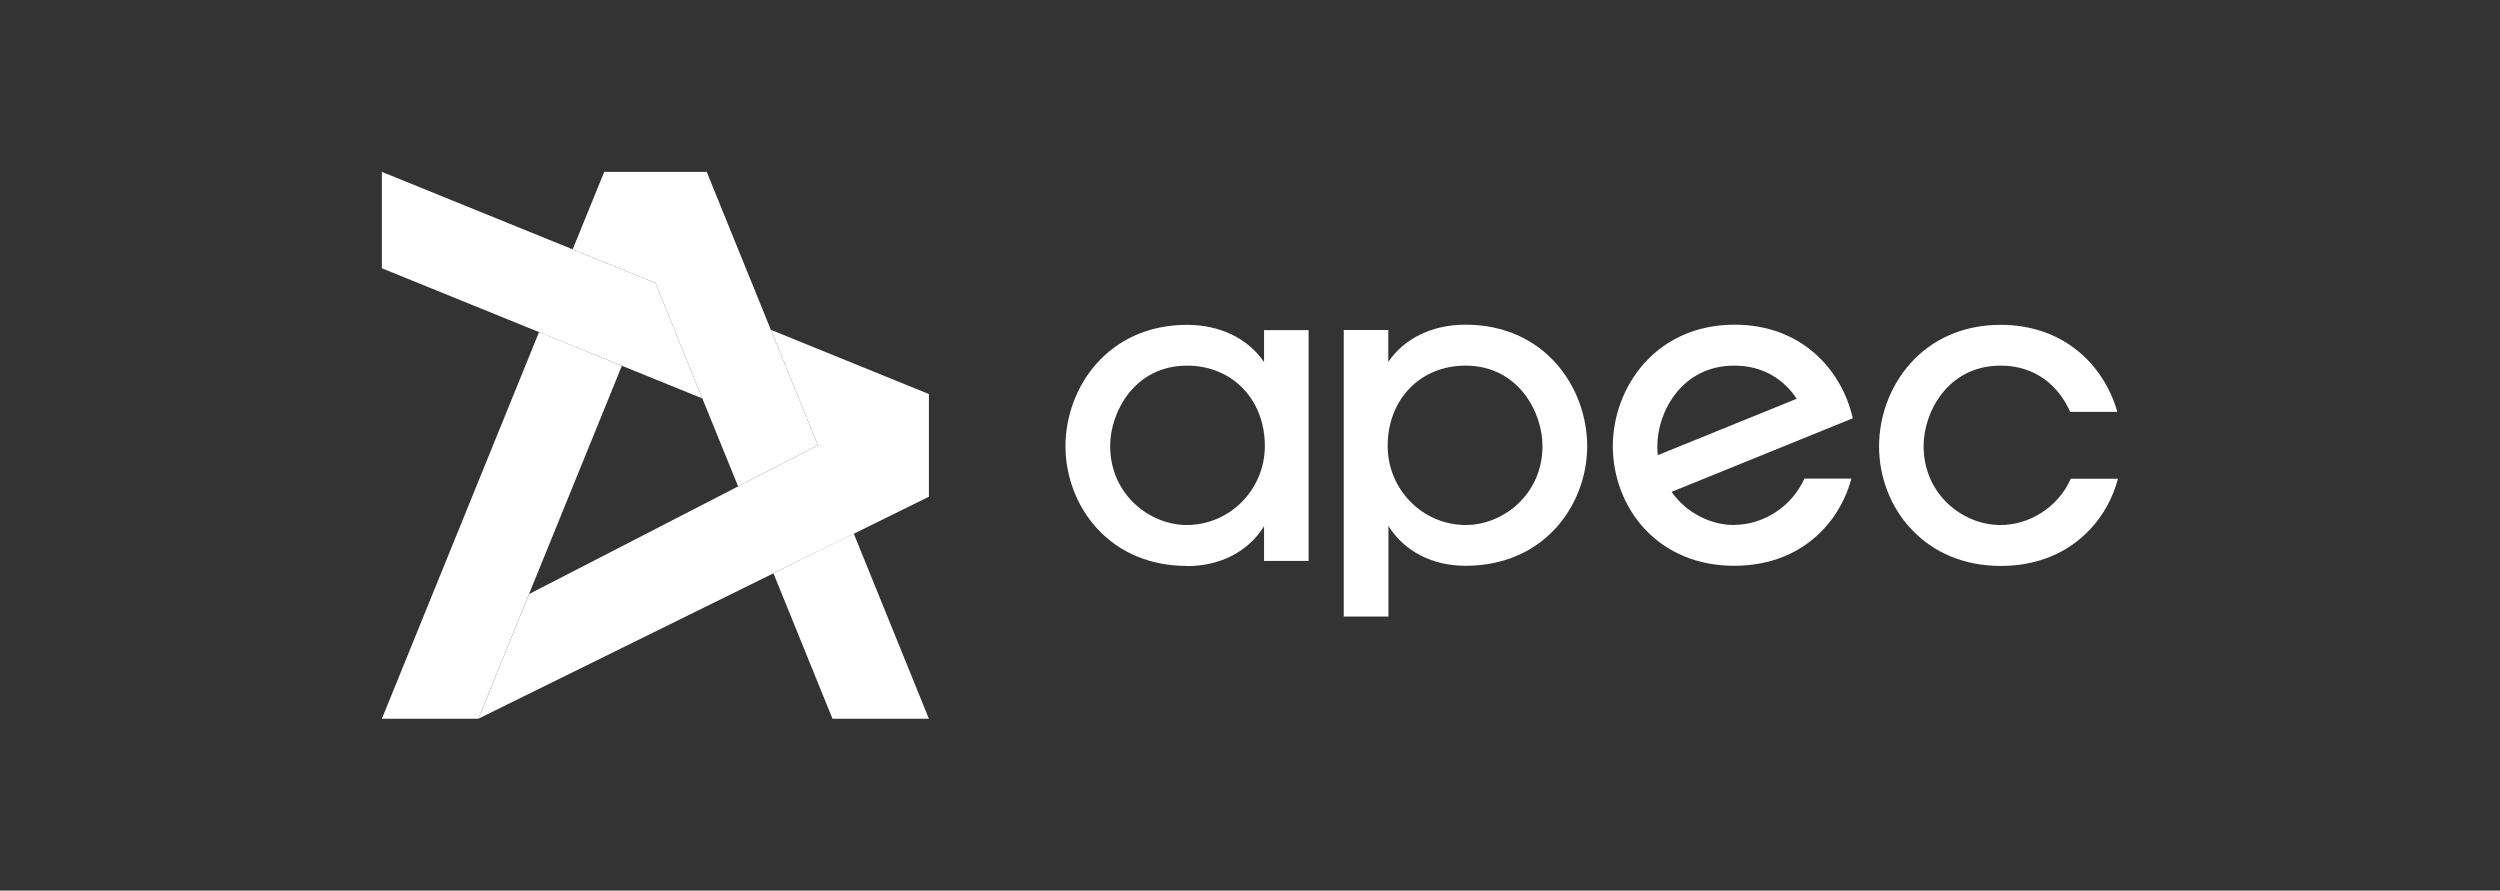 <svg xmlns="http://www.w3.org/2000/svg" id="Calque_1" data-name="Calque 1" viewBox="0 0 160 57"><rect x="0" y="0" width="160" height="57" fill="#333333" stroke="none"/><defs><style> .cls-1 { fill: none; } .cls-2 { fill: #fff; } </style></defs><g id="APEC"><rect id="Grid" class="cls-1" width="160" height="56.47"></rect><g id="Apec"><g><g><path class="cls-2" d="M75.98,36.22c-2.32,0-4.31-.82-5.75-2.38-1.29-1.39-2.04-3.32-2.04-5.27,0-3.78,2.73-7.78,7.78-7.78,2.1,0,3.89.86,4.93,2.38v-2.04h2.85v14.77h-2.85v-2.22c-1.01,1.62-2.8,2.55-4.93,2.55M75.98,23.4c-3.4,0-4.93,3.01-4.93,5.14,0,3.12,2.54,5.06,4.9,5.06,2.76,0,5-2.27,5-5.06,0-2.98-2.09-5.14-4.98-5.14"></path><path class="cls-2" d="M93.78,20.78c-2.1,0-3.89.86-4.93,2.38v-2.04h-2.85v18.34h2.86v-3.58h0v-2.22c1.01,1.62,2.8,2.55,4.93,2.55,2.32,0,4.31-.82,5.75-2.38,1.29-1.39,2.04-3.32,2.04-5.27,0-3.78-2.73-7.78-7.78-7.78M93.81,33.6c-2.76,0-5-2.27-5-5.06,0-2.98,2.09-5.14,4.98-5.14,3.4,0,4.93,3.01,4.93,5.14,0,3.12-2.54,5.06-4.9,5.06"></path><path class="cls-2" d="M111.02,33.6h-.05c-1.48,0-3.04-.77-3.99-2.12l11.6-4.71c-.72-3.15-3.32-5.99-7.56-5.99h0c-5.05,0-7.79,4-7.8,7.77,0,1.96.73,3.89,2.02,5.28,1.44,1.55,3.43,2.38,5.74,2.38h0c2.32,0,4.31-.81,5.75-2.37.83-.89,1.44-2.01,1.76-3.21h-3.01c-.83,1.86-2.7,2.96-4.47,2.96M111,23.4h0c1.89,0,3.2.93,3.99,2.12l-8.89,3.61c-.02-.19-.03-.39-.03-.6,0-2.13,1.54-5.14,4.94-5.13"></path><path class="cls-2" d="M132.53,30.64c-.82,1.86-2.7,2.96-4.47,2.96h-.05c-2.36,0-4.9-1.93-4.9-5.06,0-2.13,1.53-5.14,4.93-5.14h0c2.32,0,3.76,1.39,4.45,2.96h3.02c-.85-2.98-3.41-5.57-7.47-5.57h0c-5.05,0-7.78,4.01-7.78,7.78,0,1.96.74,3.89,2.04,5.27,1.44,1.55,3.43,2.38,5.75,2.38h0c2.32,0,4.31-.82,5.75-2.38.83-.89,1.43-2,1.75-3.2h-3.02Z"></path></g><g><g><polygon class="cls-2" points="34.5 21.25 24.44 46 30.61 46 39.8 23.41 34.5 21.25"></polygon><g><polygon class="cls-2" points="41.95 18.11 44.95 25.5 47.24 31.13 52.34 28.5 49.34 21.11 49.34 21.12 45.23 11 38.67 11 36.65 15.96 41.95 18.11 41.95 18.11"></polygon><polygon class="cls-2" points="49.5 36.69 53.28 46 59.45 46 54.64 34.15 49.5 36.69"></polygon></g></g><g><polygon class="cls-2" points="41.95 18.11 41.95 18.11 24.44 11 24.44 17.17 44.95 25.5 41.95 18.11"></polygon><polygon class="cls-2" points="49.34 21.11 52.34 28.5 47.24 31.13 47.24 31.13 33.86 38.02 30.61 46 59.45 31.79 59.45 28.5 59.45 25.22 49.34 21.11"></polygon></g></g></g></g></g></svg>